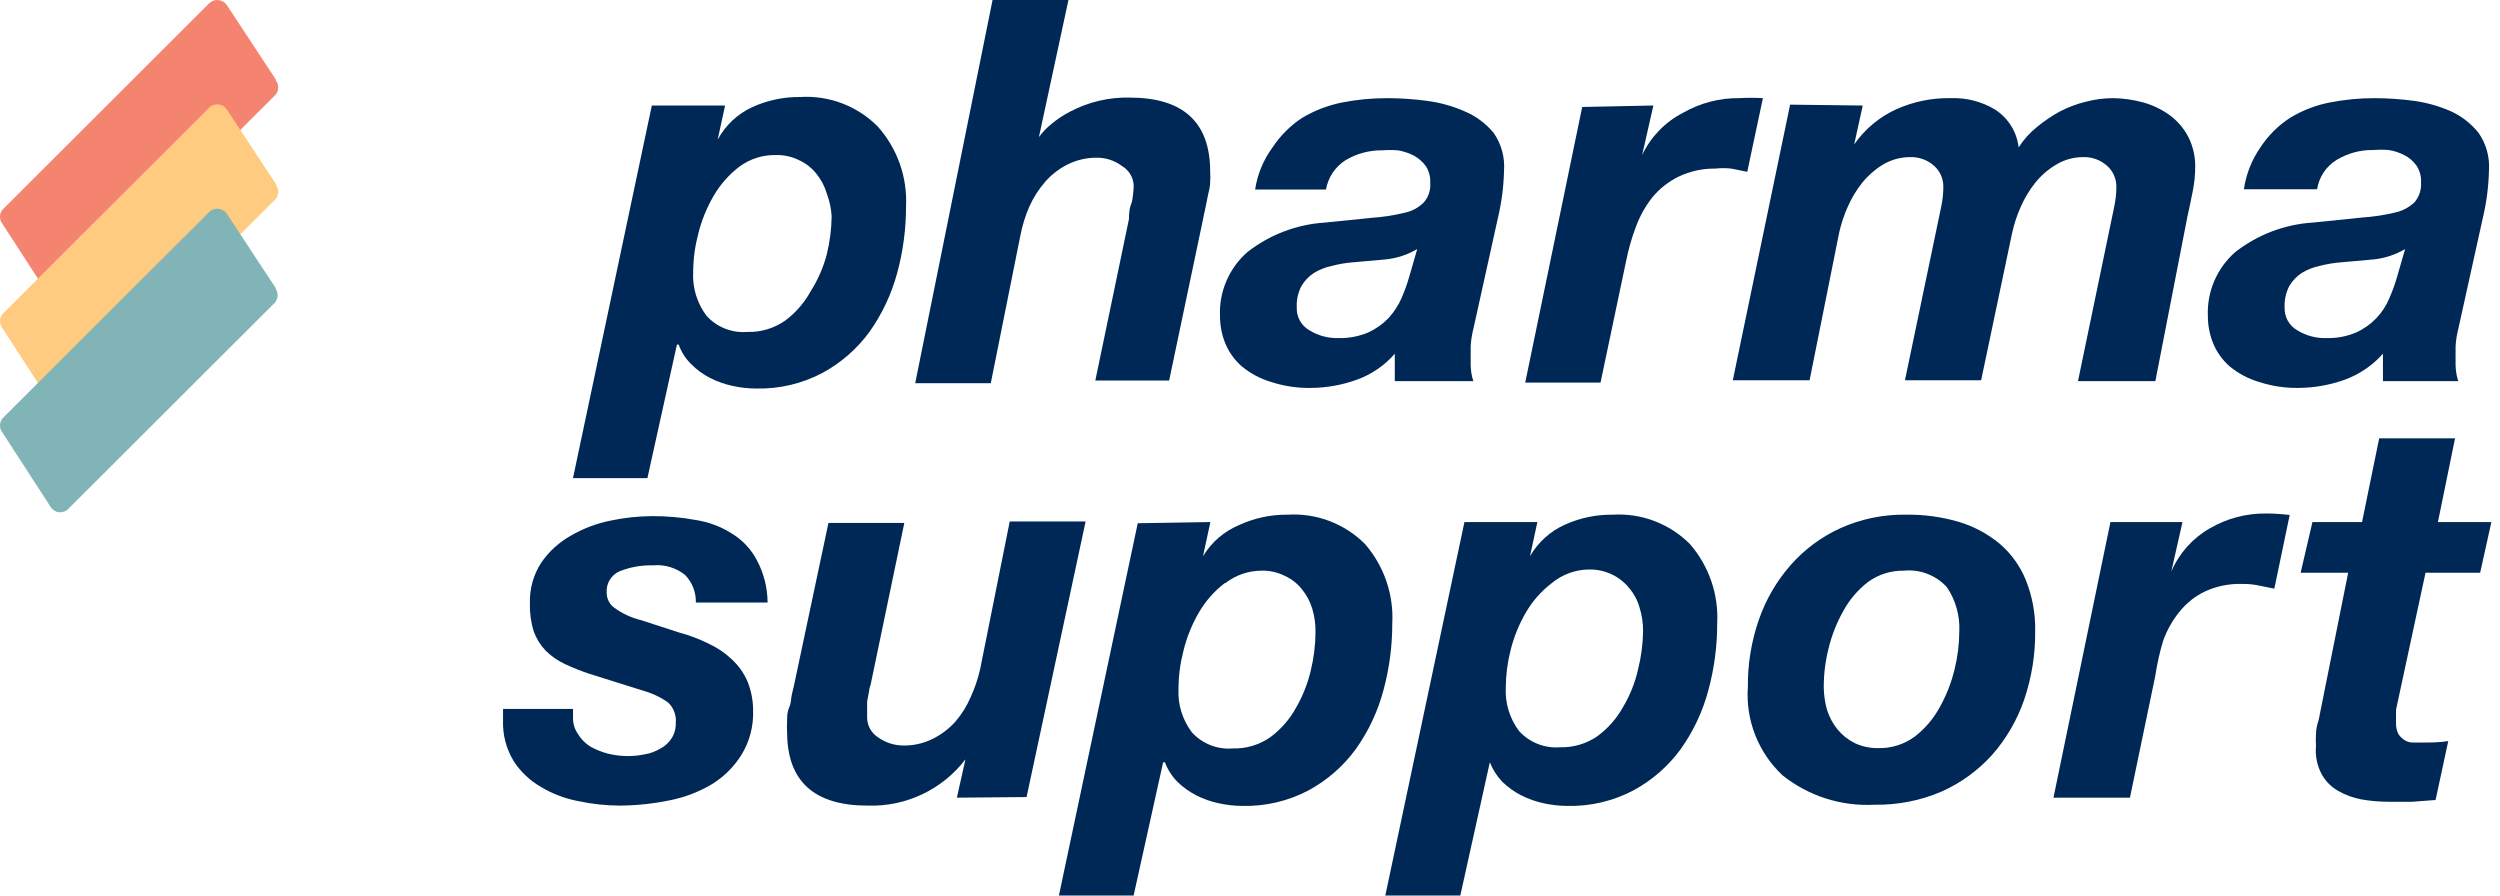<svg width="134" height="48" viewBox="0 0 134 48" fill="none" xmlns="http://www.w3.org/2000/svg">
<path d="M38.863 5.657L38.467 7.49C38.88 6.717 39.536 6.1 40.335 5.736C41.14 5.372 42.015 5.189 42.898 5.199C43.663 5.153 44.428 5.27 45.142 5.542C45.858 5.815 46.506 6.236 47.045 6.779C48.094 7.952 48.639 9.49 48.564 11.06C48.565 12.267 48.406 13.467 48.09 14.631C47.784 15.764 47.28 16.834 46.602 17.791C45.936 18.7 45.076 19.45 44.086 19.987C42.99 20.567 41.764 20.855 40.525 20.825C40.099 20.823 39.674 20.776 39.258 20.683C38.841 20.593 38.436 20.45 38.056 20.256C37.68 20.065 37.338 19.814 37.043 19.513C36.745 19.221 36.518 18.864 36.378 18.471H36.283L34.701 25.628H30.712L34.938 5.657H38.863ZM39.638 8.928C39.073 9.356 38.6 9.894 38.246 10.508C37.875 11.144 37.598 11.83 37.423 12.546C37.248 13.211 37.158 13.896 37.154 14.584C37.109 15.422 37.361 16.25 37.866 16.922C38.14 17.227 38.482 17.464 38.864 17.614C39.245 17.765 39.657 17.826 40.066 17.791C40.783 17.811 41.487 17.6 42.076 17.191C42.644 16.77 43.113 16.231 43.452 15.611C43.834 15.01 44.122 14.354 44.307 13.667C44.477 12.99 44.567 12.296 44.576 11.598C44.552 11.17 44.461 10.749 44.307 10.35C44.194 9.969 44.005 9.614 43.753 9.307C43.511 9.003 43.203 8.76 42.851 8.596C42.464 8.399 42.035 8.301 41.601 8.311C40.896 8.293 40.206 8.51 39.638 8.928Z" fill="#002856"/>
<path d="M57.269 0L55.686 7.347C55.877 7.088 56.1 6.854 56.35 6.652C56.666 6.386 57.011 6.158 57.379 5.972C58.354 5.461 59.443 5.206 60.544 5.23C63.425 5.23 64.865 6.557 64.865 9.195C64.878 9.39 64.878 9.585 64.865 9.78C64.865 10.017 64.786 10.27 64.738 10.507C64.691 10.744 64.643 10.997 64.596 11.218C64.549 11.439 64.501 11.613 64.485 11.739L62.665 20.398H58.709L60.513 11.739C60.513 11.518 60.513 11.202 60.671 10.823C60.726 10.531 60.758 10.235 60.766 9.938C60.756 9.725 60.692 9.519 60.582 9.337C60.471 9.154 60.317 9.003 60.133 8.895C59.75 8.607 59.283 8.452 58.804 8.453C58.255 8.447 57.712 8.572 57.221 8.816C56.763 9.045 56.354 9.362 56.018 9.748C55.676 10.142 55.393 10.584 55.179 11.06C54.957 11.566 54.793 12.097 54.689 12.64L53.106 20.54H49.055L53.201 0H57.269Z" fill="#002856"/>
<path d="M68.209 7.9C68.623 7.272 69.162 6.734 69.791 6.32C70.446 5.928 71.163 5.65 71.912 5.498C72.725 5.337 73.552 5.258 74.381 5.261C75.079 5.264 75.777 5.311 76.47 5.404C77.163 5.492 77.84 5.678 78.48 5.957C79.095 6.212 79.638 6.613 80.062 7.126C80.472 7.717 80.668 8.431 80.616 9.148C80.597 9.984 80.491 10.815 80.3 11.629L78.986 17.569C78.9 17.895 78.847 18.229 78.828 18.565C78.828 18.944 78.828 19.291 78.828 19.576C78.834 19.866 78.882 20.153 78.97 20.429H74.761V18.96C74.215 19.587 73.517 20.066 72.735 20.35C71.938 20.639 71.098 20.788 70.25 20.793C69.536 20.804 68.825 20.697 68.145 20.477C67.566 20.308 67.028 20.023 66.563 19.639C66.175 19.303 65.872 18.881 65.676 18.407C65.488 17.94 65.391 17.441 65.392 16.937C65.364 16.292 65.482 15.649 65.737 15.056C65.992 14.463 66.377 13.934 66.863 13.509C68.059 12.575 69.51 12.024 71.026 11.929L73.51 11.676C74.103 11.637 74.69 11.547 75.267 11.408C75.662 11.33 76.026 11.138 76.312 10.854C76.438 10.71 76.534 10.543 76.594 10.361C76.654 10.179 76.676 9.987 76.66 9.796C76.679 9.471 76.59 9.149 76.407 8.88C76.233 8.65 76.012 8.462 75.758 8.327C75.498 8.197 75.221 8.107 74.935 8.058C74.65 8.036 74.365 8.036 74.08 8.058C73.396 8.05 72.722 8.231 72.133 8.579C71.855 8.753 71.617 8.984 71.434 9.256C71.251 9.528 71.128 9.836 71.073 10.159H67.275C67.397 9.342 67.718 8.566 68.209 7.9ZM74.286 13.904L72.498 14.062C72.123 14.093 71.753 14.156 71.39 14.251C71.049 14.322 70.722 14.45 70.424 14.631C70.153 14.809 69.926 15.047 69.76 15.326C69.576 15.676 69.489 16.069 69.506 16.463C69.493 16.71 69.548 16.955 69.665 17.173C69.782 17.39 69.957 17.571 70.171 17.696C70.645 17.991 71.195 18.139 71.754 18.122C72.296 18.133 72.835 18.03 73.336 17.822C73.745 17.633 74.115 17.37 74.428 17.048C74.716 16.729 74.951 16.366 75.125 15.974C75.295 15.584 75.438 15.182 75.552 14.773L75.963 13.351C75.45 13.652 74.878 13.84 74.286 13.904Z" fill="#002856"/>
<path d="M88.621 5.655L88.019 8.31C88.478 7.337 89.246 6.543 90.203 6.05C91.121 5.521 92.166 5.248 93.226 5.26C93.648 5.237 94.07 5.237 94.492 5.26L93.653 9.21L92.799 9.036C92.514 9.005 92.228 9.005 91.944 9.036C91.254 9.027 90.571 9.178 89.95 9.479C89.419 9.742 88.95 10.113 88.573 10.569C88.196 11.046 87.897 11.579 87.687 12.149C87.463 12.739 87.288 13.347 87.165 13.966L85.788 20.507H81.752L84.806 5.734L88.621 5.655Z" fill="#002856"/>
<path d="M99.843 5.656L99.384 7.742C99.951 6.925 100.727 6.276 101.631 5.861C102.555 5.445 103.561 5.24 104.575 5.261C105.397 5.232 106.211 5.44 106.917 5.861C107.27 6.084 107.569 6.382 107.79 6.735C108.012 7.088 108.152 7.486 108.199 7.9C108.468 7.479 108.805 7.105 109.196 6.794C109.576 6.483 109.984 6.207 110.415 5.972C110.856 5.742 111.324 5.567 111.807 5.451C112.283 5.325 112.772 5.262 113.263 5.261C113.798 5.269 114.33 5.343 114.846 5.482C115.37 5.623 115.863 5.859 116.302 6.177C116.719 6.486 117.06 6.886 117.299 7.347C117.543 7.837 117.668 8.379 117.663 8.927C117.663 9.388 117.615 9.849 117.521 10.301C117.426 10.775 117.331 11.233 117.236 11.66L115.527 20.429H111.38L113.327 11.059C113.4 10.711 113.437 10.357 113.438 10.001C113.438 9.789 113.394 9.579 113.306 9.385C113.219 9.192 113.091 9.019 112.931 8.879C112.582 8.572 112.13 8.408 111.665 8.421C111.158 8.418 110.66 8.555 110.225 8.816C109.795 9.067 109.415 9.393 109.101 9.78C108.781 10.18 108.514 10.621 108.31 11.091C108.11 11.538 107.956 12.004 107.851 12.482L106.189 20.381H102.106L104.053 11.059C104.125 10.711 104.162 10.357 104.163 10.001C104.164 9.789 104.119 9.579 104.032 9.385C103.945 9.192 103.817 9.019 103.657 8.879C103.308 8.572 102.856 8.408 102.391 8.421C101.879 8.42 101.376 8.557 100.935 8.816C100.513 9.071 100.138 9.397 99.827 9.78C99.506 10.18 99.24 10.621 99.036 11.091C98.836 11.538 98.682 12.004 98.577 12.482L96.994 20.381H92.879L95.95 5.609L99.843 5.656Z" fill="#002856"/>
<path d="M121.158 7.9C121.57 7.269 122.109 6.731 122.741 6.32C123.389 5.925 124.102 5.647 124.846 5.498C125.648 5.339 126.465 5.26 127.283 5.261C127.982 5.264 128.68 5.311 129.372 5.403C130.054 5.495 130.72 5.681 131.35 5.956C131.937 6.222 132.452 6.623 132.854 7.126C133.264 7.717 133.459 8.431 133.408 9.148C133.388 9.984 133.282 10.815 133.091 11.629L131.778 17.569C131.692 17.895 131.639 18.228 131.619 18.565C131.619 18.944 131.619 19.291 131.619 19.576C131.625 19.866 131.673 20.153 131.762 20.429H127.726V18.96C127.171 19.584 126.47 20.062 125.685 20.35C124.888 20.638 124.047 20.788 123.2 20.792C122.486 20.804 121.774 20.697 121.095 20.476C120.516 20.308 119.977 20.023 119.512 19.639C119.125 19.302 118.822 18.881 118.626 18.407C118.437 17.94 118.341 17.441 118.341 16.937C118.314 16.292 118.432 15.649 118.687 15.056C118.942 14.463 119.326 13.934 119.813 13.509C121.009 12.575 122.46 12.024 123.975 11.929L126.603 11.66C127.2 11.62 127.793 11.53 128.375 11.392C128.768 11.307 129.129 11.115 129.42 10.839C129.669 10.544 129.794 10.165 129.768 9.78C129.787 9.455 129.698 9.133 129.515 8.864C129.345 8.631 129.123 8.442 128.866 8.311C128.607 8.179 128.329 8.088 128.043 8.042C127.764 8.02 127.483 8.02 127.204 8.042C126.519 8.03 125.844 8.211 125.257 8.563C124.975 8.733 124.734 8.963 124.551 9.236C124.368 9.509 124.247 9.819 124.197 10.143H120.272C120.39 9.337 120.693 8.569 121.158 7.9ZM127.236 13.904L125.463 14.062C125.084 14.091 124.707 14.155 124.339 14.251C123.998 14.322 123.672 14.45 123.374 14.63C123.103 14.809 122.875 15.047 122.709 15.326C122.526 15.676 122.439 16.068 122.456 16.463C122.443 16.71 122.498 16.955 122.615 17.173C122.732 17.39 122.907 17.571 123.121 17.696C123.595 17.991 124.145 18.139 124.703 18.122C125.246 18.134 125.785 18.032 126.286 17.822C127.097 17.457 127.737 16.795 128.074 15.973C128.245 15.584 128.388 15.182 128.502 14.773L128.913 13.351C128.399 13.651 127.828 13.84 127.236 13.904Z" fill="#002856"/>
<path d="M36.727 30.825C36.244 30.431 35.624 30.244 35.002 30.303C34.391 30.285 33.782 30.393 33.214 30.619C32.994 30.714 32.809 30.874 32.685 31.078C32.56 31.281 32.502 31.519 32.518 31.757C32.515 31.917 32.551 32.075 32.623 32.218C32.694 32.361 32.8 32.485 32.929 32.578C33.361 32.892 33.85 33.117 34.369 33.242L36.411 33.906C36.958 34.051 37.488 34.252 37.994 34.506C38.448 34.716 38.865 34.999 39.228 35.343C39.587 35.676 39.873 36.079 40.067 36.529C40.269 37.031 40.371 37.567 40.367 38.108C40.392 38.931 40.178 39.743 39.75 40.447C39.352 41.089 38.811 41.629 38.168 42.027C37.469 42.444 36.703 42.738 35.905 42.896C35.025 43.077 34.129 43.173 33.23 43.18C32.485 43.179 31.742 43.099 31.014 42.943C30.304 42.813 29.623 42.556 29.004 42.185C28.409 41.846 27.904 41.369 27.532 40.794C27.132 40.134 26.933 39.37 26.963 38.598V37.998H30.714V38.44C30.701 38.755 30.79 39.065 30.967 39.325C31.135 39.607 31.369 39.846 31.647 40.02C31.947 40.184 32.266 40.312 32.597 40.399C32.939 40.48 33.29 40.523 33.641 40.526C33.95 40.526 34.257 40.494 34.559 40.431C34.85 40.384 35.13 40.282 35.382 40.131C35.626 40.007 35.833 39.822 35.984 39.594C36.149 39.346 36.231 39.053 36.221 38.756C36.241 38.556 36.216 38.355 36.147 38.166C36.079 37.978 35.969 37.807 35.825 37.666C35.501 37.431 35.144 37.245 34.765 37.113L31.6 36.118C31.14 35.967 30.691 35.788 30.255 35.581C29.879 35.403 29.536 35.162 29.242 34.87C28.962 34.574 28.747 34.225 28.609 33.843C28.457 33.357 28.388 32.85 28.403 32.342C28.378 31.564 28.593 30.797 29.02 30.145C29.431 29.552 29.973 29.06 30.603 28.708C31.266 28.323 31.987 28.051 32.739 27.902C33.468 27.749 34.21 27.669 34.955 27.665C35.735 27.66 36.514 27.729 37.281 27.87C37.974 27.975 38.637 28.222 39.228 28.597C39.799 28.945 40.264 29.443 40.573 30.035C40.943 30.731 41.138 31.506 41.143 32.294H37.297C37.305 32.024 37.258 31.755 37.16 31.502C37.063 31.25 36.915 31.02 36.727 30.825Z" fill="#002856"/>
<path d="M51.289 42.755L51.748 40.701C51.136 41.501 50.341 42.143 49.43 42.575C48.519 43.006 47.518 43.214 46.51 43.181C43.629 43.181 42.189 41.87 42.189 39.231C42.177 39.036 42.177 38.841 42.189 38.647C42.189 38.41 42.189 38.173 42.3 37.92C42.411 37.667 42.395 37.446 42.442 37.225C42.49 37.003 42.537 36.83 42.569 36.687L44.405 28.029H48.472L46.668 36.687C46.616 36.819 46.584 36.958 46.573 37.098L46.478 37.604C46.478 37.778 46.478 37.951 46.478 38.109V38.441C46.476 38.659 46.53 38.874 46.635 39.065C46.74 39.256 46.894 39.417 47.08 39.531C47.472 39.81 47.943 39.959 48.425 39.958C48.974 39.968 49.517 39.843 50.007 39.595C50.462 39.367 50.87 39.056 51.21 38.678C51.551 38.281 51.829 37.833 52.033 37.351C52.254 36.87 52.423 36.367 52.539 35.85L54.122 27.95H58.189L55.024 42.723L51.289 42.755Z" fill="#002856"/>
<path d="M64.877 27.982L64.481 29.814C64.94 29.052 65.634 28.459 66.459 28.124C67.264 27.76 68.139 27.577 69.023 27.587C69.787 27.54 70.552 27.657 71.267 27.93C71.982 28.202 72.631 28.624 73.169 29.166C74.19 30.346 74.712 31.876 74.626 33.432C74.626 34.638 74.467 35.839 74.151 37.003C73.849 38.137 73.345 39.207 72.663 40.163C71.997 41.072 71.137 41.821 70.147 42.359C69.052 42.939 67.825 43.227 66.586 43.197C66.16 43.195 65.735 43.148 65.32 43.054C64.901 42.967 64.497 42.823 64.117 42.628C63.745 42.437 63.404 42.192 63.104 41.901C62.813 41.603 62.587 41.248 62.439 40.858H62.344L60.762 48H56.758L60.983 28.045L64.877 27.982ZM65.652 31.252C65.087 31.681 64.614 32.218 64.259 32.832C63.888 33.468 63.611 34.155 63.436 34.87C63.261 35.541 63.17 36.231 63.167 36.924C63.126 37.758 63.378 38.579 63.88 39.247C64.154 39.551 64.496 39.788 64.877 39.939C65.259 40.09 65.671 40.15 66.079 40.116C66.796 40.135 67.501 39.925 68.089 39.515C68.657 39.094 69.127 38.555 69.466 37.935C69.826 37.314 70.092 36.643 70.257 35.944C70.423 35.267 70.508 34.572 70.511 33.875C70.517 33.452 70.459 33.031 70.337 32.627C70.223 32.246 70.035 31.891 69.783 31.584C69.541 31.28 69.232 31.037 68.881 30.873C68.493 30.677 68.064 30.579 67.63 30.588C66.926 30.587 66.24 30.821 65.684 31.252H65.652Z" fill="#002856"/>
<path d="M82.403 27.982L82.008 29.814C82.436 29.068 83.09 28.477 83.875 28.124C84.68 27.76 85.555 27.577 86.439 27.587C87.203 27.54 87.968 27.657 88.683 27.93C89.398 28.202 90.047 28.624 90.585 29.166C91.606 30.346 92.128 31.876 92.041 33.432C92.043 34.638 91.883 35.839 91.567 37.003C91.265 38.137 90.761 39.207 90.079 40.163C89.413 41.072 88.553 41.821 87.563 42.359C86.468 42.939 85.241 43.227 84.002 43.197C83.576 43.195 83.151 43.148 82.736 43.054C82.318 42.965 81.914 42.822 81.533 42.628C81.161 42.437 80.82 42.192 80.52 41.901C80.234 41.599 80.008 41.245 79.855 40.858L78.273 48H74.253L78.494 27.982H82.403ZM83.179 31.252C82.614 31.681 82.141 32.218 81.786 32.832C81.415 33.468 81.138 34.155 80.963 34.87C80.798 35.521 80.713 36.19 80.71 36.861C80.668 37.694 80.92 38.516 81.422 39.184C81.698 39.487 82.039 39.723 82.421 39.874C82.802 40.025 83.213 40.086 83.622 40.053C84.339 40.072 85.043 39.862 85.632 39.452C86.2 39.031 86.67 38.492 87.009 37.872C87.375 37.254 87.642 36.582 87.8 35.881C87.97 35.204 88.061 34.51 88.069 33.812C88.07 33.388 88.006 32.967 87.879 32.563C87.772 32.18 87.583 31.824 87.325 31.521C87.086 31.221 86.783 30.978 86.439 30.81C86.046 30.614 85.612 30.516 85.173 30.525C84.444 30.531 83.74 30.788 83.179 31.252Z" fill="#002856"/>
<path d="M94.272 33.226C94.642 32.152 95.217 31.16 95.965 30.303C96.705 29.458 97.617 28.779 98.64 28.313C99.753 27.812 100.964 27.564 102.185 27.586C103.127 27.576 104.065 27.703 104.97 27.965C105.775 28.203 106.523 28.601 107.17 29.134C107.789 29.66 108.272 30.326 108.579 31.078C108.934 31.955 109.106 32.896 109.085 33.843C109.096 35.083 108.898 36.317 108.499 37.492C108.128 38.579 107.547 39.582 106.79 40.447C106.036 41.287 105.114 41.959 104.084 42.422C102.945 42.912 101.715 43.154 100.476 43.133C98.691 43.23 96.933 42.668 95.538 41.553C94.896 40.95 94.397 40.211 94.076 39.391C93.756 38.571 93.623 37.691 93.686 36.813C93.674 35.593 93.872 34.379 94.272 33.226ZM97.928 38.045C98.048 38.431 98.241 38.791 98.497 39.104C98.749 39.408 99.061 39.656 99.415 39.831C99.806 40.014 100.234 40.105 100.666 40.099C101.37 40.118 102.061 39.901 102.628 39.483C103.182 39.056 103.64 38.517 103.973 37.903C104.327 37.268 104.594 36.587 104.765 35.881C104.928 35.219 105.013 34.54 105.018 33.858C105.06 33.012 104.827 32.175 104.353 31.473C104.064 31.155 103.704 30.91 103.303 30.756C102.902 30.603 102.47 30.545 102.042 30.588C101.349 30.576 100.67 30.793 100.112 31.204C99.563 31.632 99.11 32.17 98.782 32.784C98.433 33.409 98.172 34.079 98.007 34.775C97.835 35.457 97.75 36.157 97.754 36.86C97.761 37.261 97.82 37.659 97.928 38.045Z" fill="#002856"/>
<path d="M116.982 27.982L116.381 30.636C116.799 29.657 117.527 28.841 118.454 28.314C119.371 27.782 120.416 27.509 121.477 27.523C121.895 27.526 122.312 27.552 122.727 27.602L121.904 31.552L121.049 31.379C120.763 31.32 120.471 31.294 120.179 31.3C119.498 31.277 118.821 31.412 118.201 31.695C117.665 31.949 117.194 32.322 116.824 32.785C116.44 33.257 116.141 33.791 115.937 34.365C115.757 34.971 115.619 35.588 115.526 36.213L114.165 42.754H110.066L113.12 27.982H116.982Z" fill="#002856"/>
<path d="M133.538 27.981L132.936 30.699H130.008L128.426 38.046C128.426 38.204 128.426 38.33 128.426 38.456C128.426 38.583 128.426 38.678 128.426 38.725C128.416 38.938 128.46 39.15 128.552 39.341C128.638 39.474 128.752 39.587 128.885 39.673C129.018 39.755 129.171 39.799 129.328 39.8H129.771C130.262 39.8 130.752 39.8 131.227 39.721L130.547 42.88L129.28 42.975C128.869 42.975 128.442 42.975 127.999 42.975C127.521 42.972 127.045 42.93 126.574 42.849C126.134 42.768 125.711 42.613 125.324 42.391C124.95 42.179 124.643 41.867 124.438 41.49C124.195 41.035 124.091 40.519 124.137 40.005C124.123 39.789 124.123 39.573 124.137 39.357C124.137 39.125 124.184 38.873 124.279 38.599L125.862 30.699H123.314L123.947 27.981H126.606L127.524 23.494H131.591L130.673 27.981H133.538Z" fill="#002856"/>
<path d="M14.808 4.297L12.165 0.284C12.116 0.207 12.05 0.142 11.972 0.094C11.895 0.045 11.807 0.015 11.716 0.004C11.626 -0.006 11.533 0.003 11.447 0.033C11.36 0.062 11.281 0.11 11.215 0.174L0.137 11.233C0.048 11.343 0 11.48 0 11.621C0 11.761 0.048 11.898 0.137 12.008L2.748 16.037C2.797 16.115 2.863 16.181 2.941 16.23C3.019 16.279 3.108 16.309 3.2 16.318C3.291 16.327 3.384 16.315 3.471 16.283C3.557 16.25 3.635 16.199 3.698 16.131L14.776 5.072C14.865 4.962 14.913 4.825 14.913 4.685C14.913 4.544 14.865 4.407 14.776 4.297" fill="#F48470"/>
<path d="M14.808 9.891L12.165 5.878C12.116 5.801 12.05 5.736 11.972 5.687C11.895 5.639 11.807 5.608 11.716 5.597C11.626 5.587 11.533 5.597 11.447 5.626C11.36 5.655 11.281 5.703 11.215 5.767L0.137 16.827C0.048 16.936 0 17.073 0 17.214C0 17.355 0.048 17.491 0.137 17.601L2.748 21.63C2.797 21.708 2.863 21.774 2.941 21.823C3.019 21.872 3.108 21.902 3.2 21.911C3.291 21.92 3.384 21.908 3.471 21.876C3.557 21.843 3.635 21.792 3.698 21.725L14.776 10.665C14.865 10.555 14.913 10.419 14.913 10.278C14.913 10.137 14.865 10 14.776 9.891" fill="#FECB80"/>
<path d="M14.808 15.484L12.165 11.471C12.116 11.394 12.05 11.329 11.972 11.28C11.895 11.232 11.807 11.201 11.716 11.191C11.626 11.18 11.533 11.19 11.447 11.219C11.36 11.248 11.281 11.297 11.215 11.36L0.137 22.42C0.048 22.53 0 22.666 0 22.807C0 22.948 0.048 23.085 0.137 23.194L2.717 27.176C2.765 27.254 2.831 27.32 2.909 27.369C2.988 27.418 3.076 27.448 3.168 27.457C3.26 27.466 3.353 27.454 3.439 27.422C3.525 27.389 3.603 27.338 3.666 27.27L14.745 16.211C14.833 16.101 14.882 15.965 14.882 15.824C14.882 15.683 14.833 15.546 14.745 15.437" fill="#80B4B6"/>
</svg>

